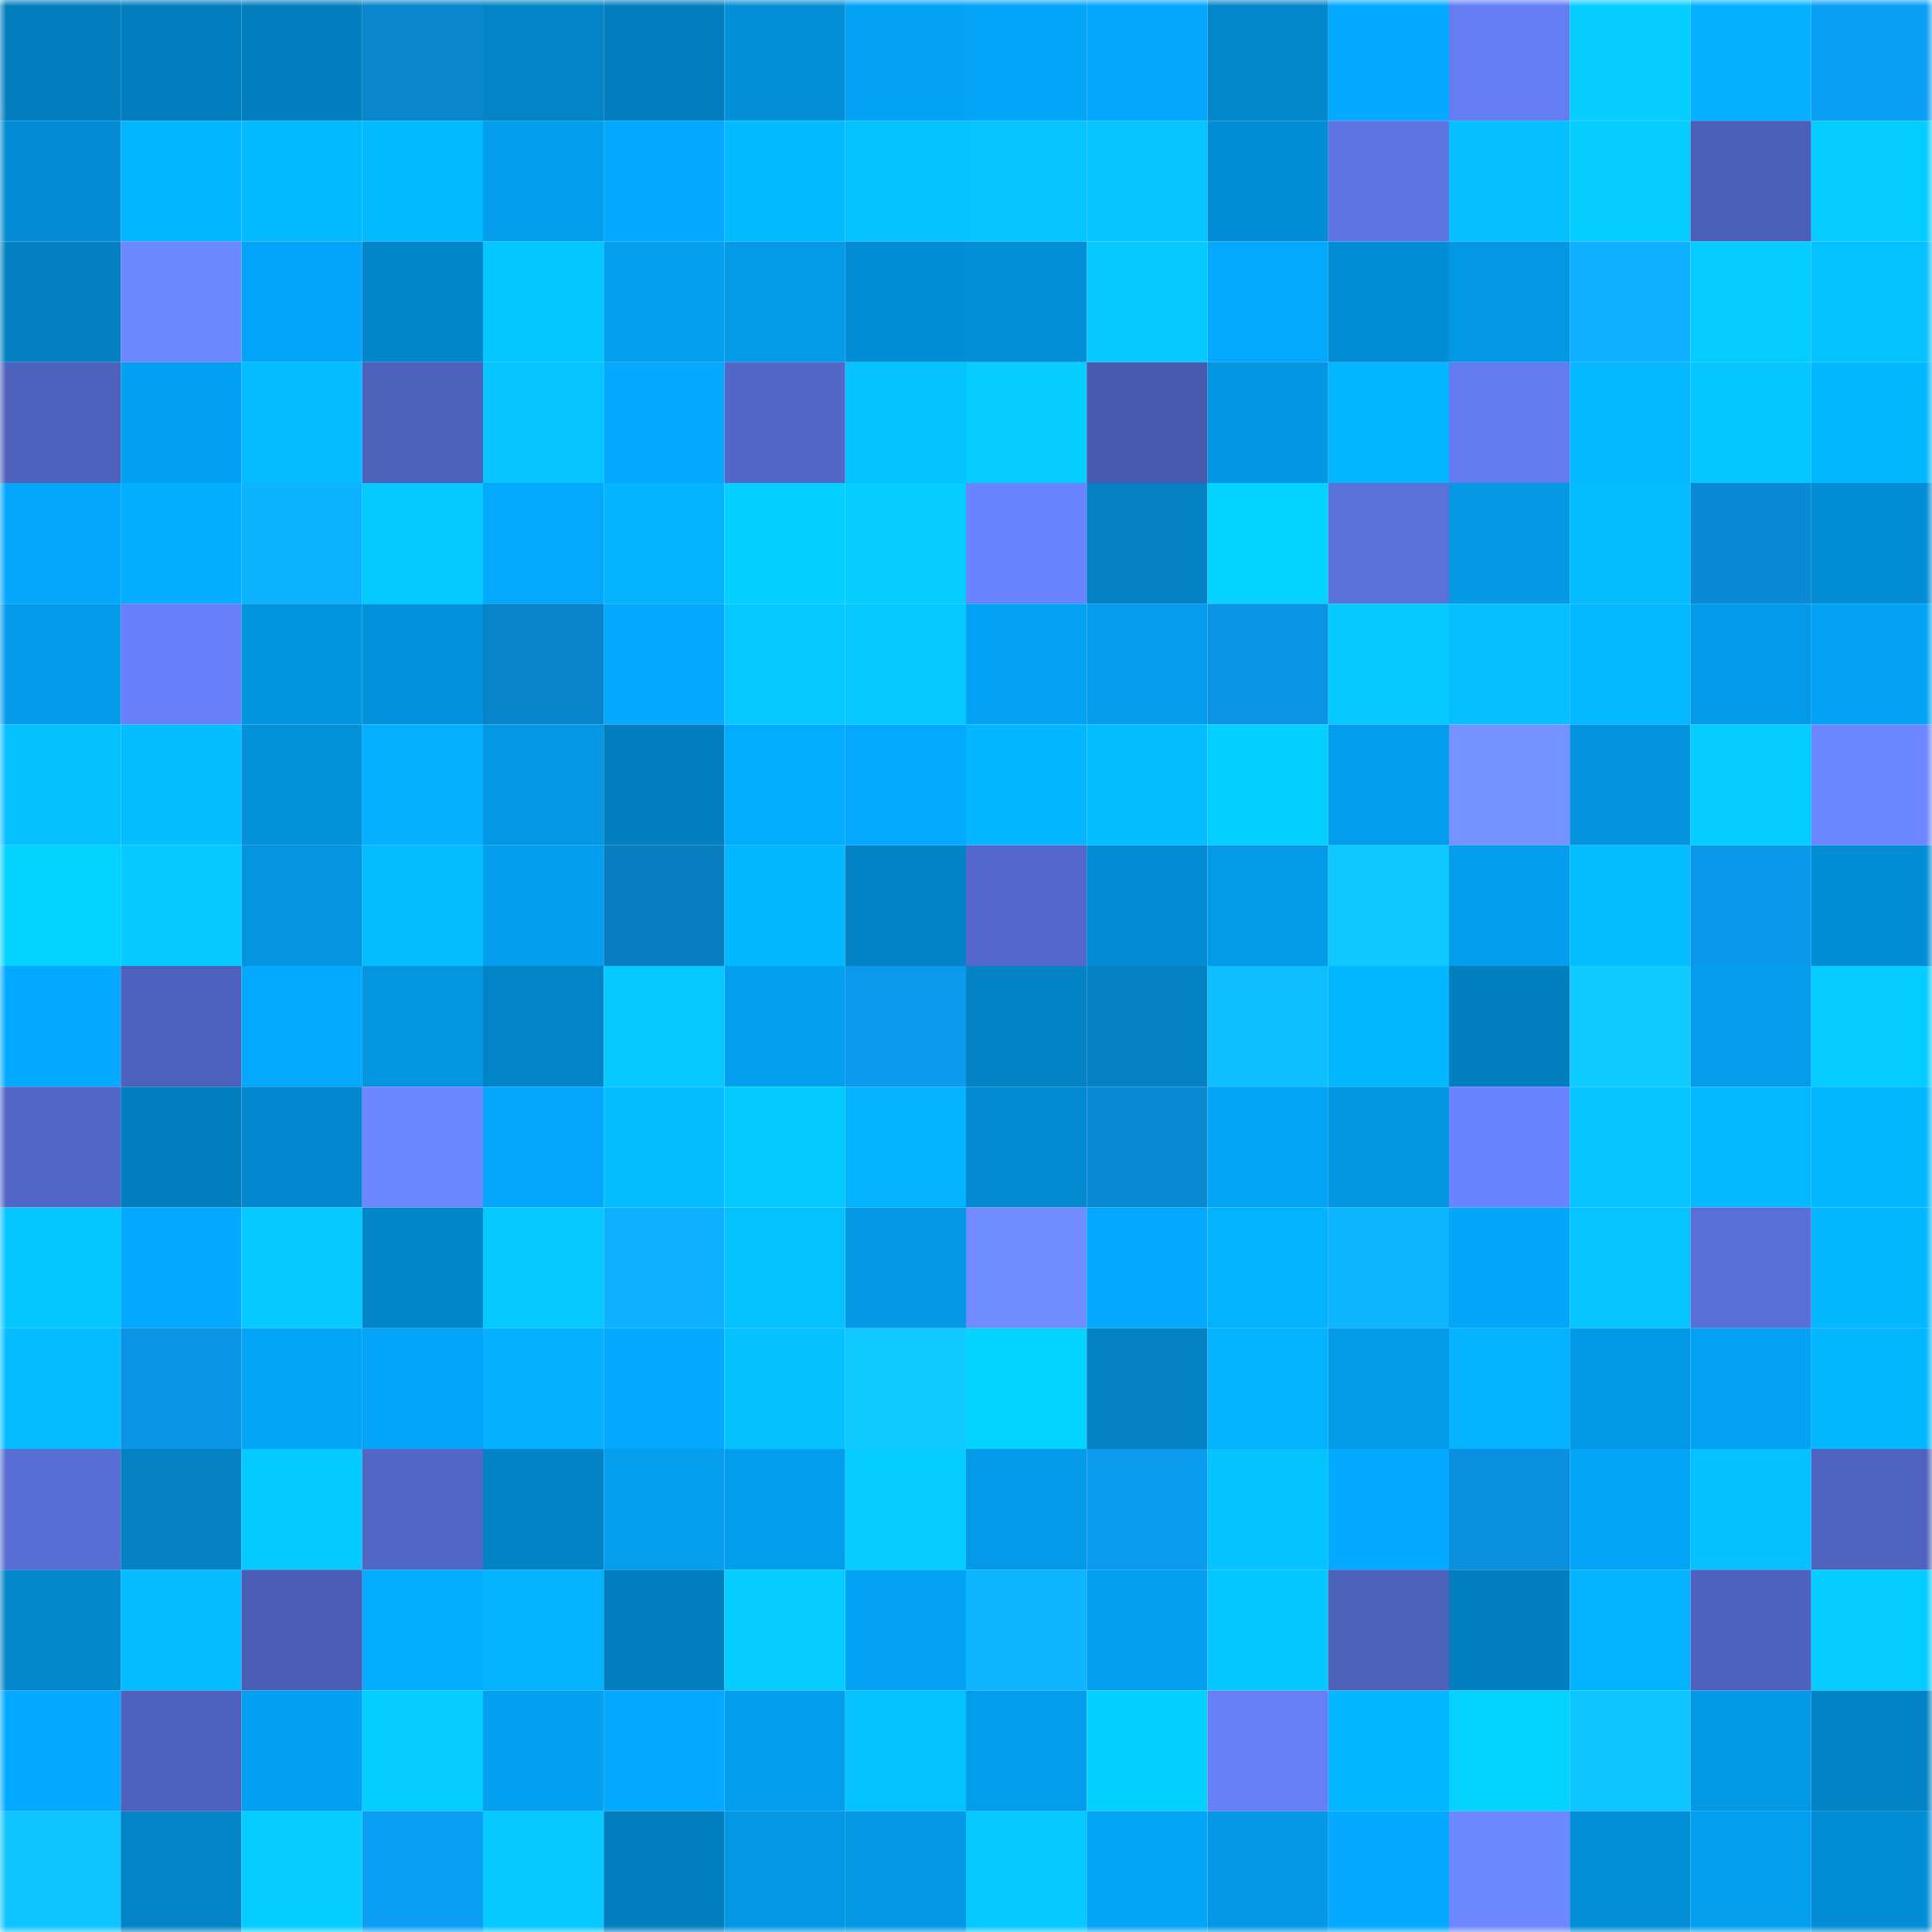 <svg viewBox="0 0 160 160" fill="none" role="img" xmlns="http://www.w3.org/2000/svg" width="240" height="240" name="ens%2Cgraduated.eth"><mask id="1977413406" mask-type="alpha" maskUnits="userSpaceOnUse" x="0" y="0" width="160" height="160"><rect width="160" height="160" fill="#FFFFFF"></rect></mask><g mask="url(#1977413406)"><rect x="0" y="0" width="10" height="10" fill="#037fbf"></rect><rect x="10" y="0" width="10" height="10" fill="#037fbf"></rect><rect x="20" y="0" width="10" height="10" fill="#037fbf"></rect><rect x="30" y="0" width="10" height="10" fill="#0a86cd"></rect><rect x="40" y="0" width="10" height="10" fill="#0384c7"></rect><rect x="50" y="0" width="10" height="10" fill="#037fbf"></rect><rect x="60" y="0" width="10" height="10" fill="#0390d9"></rect><rect x="70" y="0" width="10" height="10" fill="#04a3f5"></rect><rect x="80" y="0" width="10" height="10" fill="#04a5f8"></rect><rect x="90" y="0" width="10" height="10" fill="#04a7fb"></rect><rect x="100" y="0" width="10" height="10" fill="#0386ca"></rect><rect x="110" y="0" width="10" height="10" fill="#04aaff"></rect><rect x="120" y="0" width="10" height="10" fill="#647df2"></rect><rect x="130" y="0" width="10" height="10" fill="#05ceff"></rect><rect x="140" y="0" width="10" height="10" fill="#04b0ff"></rect><rect x="150" y="0" width="10" height="10" fill="#0ca0f5"></rect><rect x="0" y="10" width="10" height="10" fill="#038cd4"></rect><rect x="10" y="10" width="10" height="10" fill="#04b6ff"></rect><rect x="20" y="10" width="10" height="10" fill="#04baff"></rect><rect x="30" y="10" width="10" height="10" fill="#04baff"></rect><rect x="40" y="10" width="10" height="10" fill="#049eee"></rect><rect x="50" y="10" width="10" height="10" fill="#04a9ff"></rect><rect x="60" y="10" width="10" height="10" fill="#04bbff"></rect><rect x="70" y="10" width="10" height="10" fill="#05c2ff"></rect><rect x="80" y="10" width="10" height="10" fill="#05c4ff"></rect><rect x="90" y="10" width="10" height="10" fill="#05c4ff"></rect><rect x="100" y="10" width="10" height="10" fill="#038dd5"></rect><rect x="110" y="10" width="10" height="10" fill="#5d74e1"></rect><rect x="120" y="10" width="10" height="10" fill="#05bfff"></rect><rect x="130" y="10" width="10" height="10" fill="#05ceff"></rect><rect x="140" y="10" width="10" height="10" fill="#4c5fb8"></rect><rect x="150" y="10" width="10" height="10" fill="#05cdff"></rect><rect x="0" y="20" width="10" height="10" fill="#0380c1"></rect><rect x="10" y="20" width="10" height="10" fill="#6d87ff"></rect><rect x="20" y="20" width="10" height="10" fill="#04a5f9"></rect><rect x="30" y="20" width="10" height="10" fill="#0385c9"></rect><rect x="40" y="20" width="10" height="10" fill="#05c7ff"></rect><rect x="50" y="20" width="10" height="10" fill="#049fef"></rect><rect x="60" y="20" width="10" height="10" fill="#049ae8"></rect><rect x="70" y="20" width="10" height="10" fill="#038dd5"></rect><rect x="80" y="20" width="10" height="10" fill="#038fd8"></rect><rect x="90" y="20" width="10" height="10" fill="#05c9ff"></rect><rect x="100" y="20" width="10" height="10" fill="#04a8fd"></rect><rect x="110" y="20" width="10" height="10" fill="#038dd5"></rect><rect x="120" y="20" width="10" height="10" fill="#0497e4"></rect><rect x="130" y="20" width="10" height="10" fill="#0db1ff"></rect><rect x="140" y="20" width="10" height="10" fill="#05cbff"></rect><rect x="150" y="20" width="10" height="10" fill="#05c2ff"></rect><rect x="0" y="30" width="10" height="10" fill="#4d60bb"></rect><rect x="10" y="30" width="10" height="10" fill="#04a1f3"></rect><rect x="20" y="30" width="10" height="10" fill="#04bcff"></rect><rect x="30" y="30" width="10" height="10" fill="#4d60ba"></rect><rect x="40" y="30" width="10" height="10" fill="#05c4ff"></rect><rect x="50" y="30" width="10" height="10" fill="#04a9ff"></rect><rect x="60" y="30" width="10" height="10" fill="#5267c7"></rect><rect x="70" y="30" width="10" height="10" fill="#05c2ff"></rect><rect x="80" y="30" width="10" height="10" fill="#05cdff"></rect><rect x="90" y="30" width="10" height="10" fill="#485aae"></rect><rect x="100" y="30" width="10" height="10" fill="#0496e3"></rect><rect x="110" y="30" width="10" height="10" fill="#04b5ff"></rect><rect x="120" y="30" width="10" height="10" fill="#637bef"></rect><rect x="130" y="30" width="10" height="10" fill="#04b9ff"></rect><rect x="140" y="30" width="10" height="10" fill="#05c6ff"></rect><rect x="150" y="30" width="10" height="10" fill="#04b8ff"></rect><rect x="0" y="40" width="10" height="10" fill="#04a7fc"></rect><rect x="10" y="40" width="10" height="10" fill="#04aeff"></rect><rect x="20" y="40" width="10" height="10" fill="#0db3ff"></rect><rect x="30" y="40" width="10" height="10" fill="#05caff"></rect><rect x="40" y="40" width="10" height="10" fill="#04a8fd"></rect><rect x="50" y="40" width="10" height="10" fill="#04b4ff"></rect><rect x="60" y="40" width="10" height="10" fill="#05cfff"></rect><rect x="70" y="40" width="10" height="10" fill="#05cdff"></rect><rect x="80" y="40" width="10" height="10" fill="#6a84ff"></rect><rect x="90" y="40" width="10" height="10" fill="#0381c3"></rect><rect x="100" y="40" width="10" height="10" fill="#05d3ff"></rect><rect x="110" y="40" width="10" height="10" fill="#5a71da"></rect><rect x="120" y="40" width="10" height="10" fill="#0498e5"></rect><rect x="130" y="40" width="10" height="10" fill="#05beff"></rect><rect x="140" y="40" width="10" height="10" fill="#0a8ad5"></rect><rect x="150" y="40" width="10" height="10" fill="#038dd5"></rect><rect x="0" y="50" width="10" height="10" fill="#049bea"></rect><rect x="10" y="50" width="10" height="10" fill="#6780f9"></rect><rect x="20" y="50" width="10" height="10" fill="#0394df"></rect><rect x="30" y="50" width="10" height="10" fill="#0393dd"></rect><rect x="40" y="50" width="10" height="10" fill="#0983ca"></rect><rect x="50" y="50" width="10" height="10" fill="#04a9ff"></rect><rect x="60" y="50" width="10" height="10" fill="#05c9ff"></rect><rect x="70" y="50" width="10" height="10" fill="#05c8ff"></rect><rect x="80" y="50" width="10" height="10" fill="#04a2f4"></rect><rect x="90" y="50" width="10" height="10" fill="#049ceb"></rect><rect x="100" y="50" width="10" height="10" fill="#0b94e3"></rect><rect x="110" y="50" width="10" height="10" fill="#05c8ff"></rect><rect x="120" y="50" width="10" height="10" fill="#05bfff"></rect><rect x="130" y="50" width="10" height="10" fill="#04b9ff"></rect><rect x="140" y="50" width="10" height="10" fill="#049ae9"></rect><rect x="150" y="50" width="10" height="10" fill="#04a3f5"></rect><rect x="0" y="60" width="10" height="10" fill="#05c1ff"></rect><rect x="10" y="60" width="10" height="10" fill="#05beff"></rect><rect x="20" y="60" width="10" height="10" fill="#0391da"></rect><rect x="30" y="60" width="10" height="10" fill="#04b0ff"></rect><rect x="40" y="60" width="10" height="10" fill="#0497e3"></rect><rect x="50" y="60" width="10" height="10" fill="#037fbf"></rect><rect x="60" y="60" width="10" height="10" fill="#04acff"></rect><rect x="70" y="60" width="10" height="10" fill="#04a8fd"></rect><rect x="80" y="60" width="10" height="10" fill="#04b6ff"></rect><rect x="90" y="60" width="10" height="10" fill="#05beff"></rect><rect x="100" y="60" width="10" height="10" fill="#05cfff"></rect><rect x="110" y="60" width="10" height="10" fill="#049ded"></rect><rect x="120" y="60" width="10" height="10" fill="#7592ff"></rect><rect x="130" y="60" width="10" height="10" fill="#0494df"></rect><rect x="140" y="60" width="10" height="10" fill="#05cdff"></rect><rect x="150" y="60" width="10" height="10" fill="#6c87ff"></rect><rect x="0" y="70" width="10" height="10" fill="#05d3ff"></rect><rect x="10" y="70" width="10" height="10" fill="#05c9ff"></rect><rect x="20" y="70" width="10" height="10" fill="#0494e0"></rect><rect x="30" y="70" width="10" height="10" fill="#04bdff"></rect><rect x="40" y="70" width="10" height="10" fill="#049eef"></rect><rect x="50" y="70" width="10" height="10" fill="#097dbf"></rect><rect x="60" y="70" width="10" height="10" fill="#04b8ff"></rect><rect x="70" y="70" width="10" height="10" fill="#0383c5"></rect><rect x="80" y="70" width="10" height="10" fill="#5468cb"></rect><rect x="90" y="70" width="10" height="10" fill="#038cd3"></rect><rect x="100" y="70" width="10" height="10" fill="#049ae8"></rect><rect x="110" y="70" width="10" height="10" fill="#0ec7ff"></rect><rect x="120" y="70" width="10" height="10" fill="#049cec"></rect><rect x="130" y="70" width="10" height="10" fill="#05beff"></rect><rect x="140" y="70" width="10" height="10" fill="#0b98ea"></rect><rect x="150" y="70" width="10" height="10" fill="#038dd5"></rect><rect x="0" y="80" width="10" height="10" fill="#04aaff"></rect><rect x="10" y="80" width="10" height="10" fill="#4e61bc"></rect><rect x="20" y="80" width="10" height="10" fill="#04a8fd"></rect><rect x="30" y="80" width="10" height="10" fill="#0495e1"></rect><rect x="40" y="80" width="10" height="10" fill="#0384c7"></rect><rect x="50" y="80" width="10" height="10" fill="#05c9ff"></rect><rect x="60" y="80" width="10" height="10" fill="#049fef"></rect><rect x="70" y="80" width="10" height="10" fill="#0b9aed"></rect><rect x="80" y="80" width="10" height="10" fill="#0383c5"></rect><rect x="90" y="80" width="10" height="10" fill="#0381c3"></rect><rect x="100" y="80" width="10" height="10" fill="#0ebeff"></rect><rect x="110" y="80" width="10" height="10" fill="#04b8ff"></rect><rect x="120" y="80" width="10" height="10" fill="#037fc0"></rect><rect x="130" y="80" width="10" height="10" fill="#0fcbff"></rect><rect x="140" y="80" width="10" height="10" fill="#049ceb"></rect><rect x="150" y="80" width="10" height="10" fill="#05cdff"></rect><rect x="0" y="90" width="10" height="10" fill="#5367c8"></rect><rect x="10" y="90" width="10" height="10" fill="#037fbf"></rect><rect x="20" y="90" width="10" height="10" fill="#0388ce"></rect><rect x="30" y="90" width="10" height="10" fill="#6c87ff"></rect><rect x="40" y="90" width="10" height="10" fill="#04a7fb"></rect><rect x="50" y="90" width="10" height="10" fill="#05beff"></rect><rect x="60" y="90" width="10" height="10" fill="#05caff"></rect><rect x="70" y="90" width="10" height="10" fill="#04b2ff"></rect><rect x="80" y="90" width="10" height="10" fill="#0389cf"></rect><rect x="90" y="90" width="10" height="10" fill="#0a8ad3"></rect><rect x="100" y="90" width="10" height="10" fill="#04a4f7"></rect><rect x="110" y="90" width="10" height="10" fill="#0495e1"></rect><rect x="120" y="90" width="10" height="10" fill="#6a84ff"></rect><rect x="130" y="90" width="10" height="10" fill="#05c4ff"></rect><rect x="140" y="90" width="10" height="10" fill="#04b9ff"></rect><rect x="150" y="90" width="10" height="10" fill="#04b8ff"></rect><rect x="0" y="100" width="10" height="10" fill="#05c6ff"></rect><rect x="10" y="100" width="10" height="10" fill="#04a9ff"></rect><rect x="20" y="100" width="10" height="10" fill="#05c9ff"></rect><rect x="30" y="100" width="10" height="10" fill="#0385c9"></rect><rect x="40" y="100" width="10" height="10" fill="#05c9ff"></rect><rect x="50" y="100" width="10" height="10" fill="#0db1ff"></rect><rect x="60" y="100" width="10" height="10" fill="#05c2ff"></rect><rect x="70" y="100" width="10" height="10" fill="#0498e5"></rect><rect x="80" y="100" width="10" height="10" fill="#718cff"></rect><rect x="90" y="100" width="10" height="10" fill="#04a9ff"></rect><rect x="100" y="100" width="10" height="10" fill="#04b2ff"></rect><rect x="110" y="100" width="10" height="10" fill="#0db4ff"></rect><rect x="120" y="100" width="10" height="10" fill="#04a6fa"></rect><rect x="130" y="100" width="10" height="10" fill="#05c4ff"></rect><rect x="140" y="100" width="10" height="10" fill="#596fd8"></rect><rect x="150" y="100" width="10" height="10" fill="#04b8ff"></rect><rect x="0" y="110" width="10" height="10" fill="#04bcff"></rect><rect x="10" y="110" width="10" height="10" fill="#0b94e3"></rect><rect x="20" y="110" width="10" height="10" fill="#04a4f7"></rect><rect x="30" y="110" width="10" height="10" fill="#04a5f9"></rect><rect x="40" y="110" width="10" height="10" fill="#04b0ff"></rect><rect x="50" y="110" width="10" height="10" fill="#04a9ff"></rect><rect x="60" y="110" width="10" height="10" fill="#05c1ff"></rect><rect x="70" y="110" width="10" height="10" fill="#0fc9ff"></rect><rect x="80" y="110" width="10" height="10" fill="#05d3ff"></rect><rect x="90" y="110" width="10" height="10" fill="#0381c3"></rect><rect x="100" y="110" width="10" height="10" fill="#04b4ff"></rect><rect x="110" y="110" width="10" height="10" fill="#049be9"></rect><rect x="120" y="110" width="10" height="10" fill="#04b2ff"></rect><rect x="130" y="110" width="10" height="10" fill="#0499e7"></rect><rect x="140" y="110" width="10" height="10" fill="#04a2f5"></rect><rect x="150" y="110" width="10" height="10" fill="#04b8ff"></rect><rect x="0" y="120" width="10" height="10" fill="#586ed5"></rect><rect x="10" y="120" width="10" height="10" fill="#0381c3"></rect><rect x="20" y="120" width="10" height="10" fill="#05caff"></rect><rect x="30" y="120" width="10" height="10" fill="#5266c5"></rect><rect x="40" y="120" width="10" height="10" fill="#0383c6"></rect><rect x="50" y="120" width="10" height="10" fill="#049fef"></rect><rect x="60" y="120" width="10" height="10" fill="#049ded"></rect><rect x="70" y="120" width="10" height="10" fill="#05cdff"></rect><rect x="80" y="120" width="10" height="10" fill="#049ae9"></rect><rect x="90" y="120" width="10" height="10" fill="#0b9cef"></rect><rect x="100" y="120" width="10" height="10" fill="#05c3ff"></rect><rect x="110" y="120" width="10" height="10" fill="#04aaff"></rect><rect x="120" y="120" width="10" height="10" fill="#0a90de"></rect><rect x="130" y="120" width="10" height="10" fill="#04a4f7"></rect><rect x="140" y="120" width="10" height="10" fill="#05c1ff"></rect><rect x="150" y="120" width="10" height="10" fill="#4f62be"></rect><rect x="0" y="130" width="10" height="10" fill="#0386ca"></rect><rect x="10" y="130" width="10" height="10" fill="#04bcff"></rect><rect x="20" y="130" width="10" height="10" fill="#4b5db5"></rect><rect x="30" y="130" width="10" height="10" fill="#04adff"></rect><rect x="40" y="130" width="10" height="10" fill="#04b3ff"></rect><rect x="50" y="130" width="10" height="10" fill="#037fbf"></rect><rect x="60" y="130" width="10" height="10" fill="#05cdff"></rect><rect x="70" y="130" width="10" height="10" fill="#04a3f5"></rect><rect x="80" y="130" width="10" height="10" fill="#0db6ff"></rect><rect x="90" y="130" width="10" height="10" fill="#049fef"></rect><rect x="100" y="130" width="10" height="10" fill="#05c7ff"></rect><rect x="110" y="130" width="10" height="10" fill="#4d60ba"></rect><rect x="120" y="130" width="10" height="10" fill="#037fc0"></rect><rect x="130" y="130" width="10" height="10" fill="#04b4ff"></rect><rect x="140" y="130" width="10" height="10" fill="#4e61bd"></rect><rect x="150" y="130" width="10" height="10" fill="#05cdff"></rect><rect x="0" y="140" width="10" height="10" fill="#04aaff"></rect><rect x="10" y="140" width="10" height="10" fill="#4e61bc"></rect><rect x="20" y="140" width="10" height="10" fill="#04a1f2"></rect><rect x="30" y="140" width="10" height="10" fill="#05cdff"></rect><rect x="40" y="140" width="10" height="10" fill="#04a1f3"></rect><rect x="50" y="140" width="10" height="10" fill="#04a9ff"></rect><rect x="60" y="140" width="10" height="10" fill="#049eee"></rect><rect x="70" y="140" width="10" height="10" fill="#05c2ff"></rect><rect x="80" y="140" width="10" height="10" fill="#049dec"></rect><rect x="90" y="140" width="10" height="10" fill="#05d1ff"></rect><rect x="100" y="140" width="10" height="10" fill="#667ff6"></rect><rect x="110" y="140" width="10" height="10" fill="#04b5ff"></rect><rect x="120" y="140" width="10" height="10" fill="#05d3ff"></rect><rect x="130" y="140" width="10" height="10" fill="#0ec5ff"></rect><rect x="140" y="140" width="10" height="10" fill="#0499e6"></rect><rect x="150" y="140" width="10" height="10" fill="#0383c5"></rect><rect x="0" y="150" width="10" height="10" fill="#0ec4ff"></rect><rect x="10" y="150" width="10" height="10" fill="#0384c7"></rect><rect x="20" y="150" width="10" height="10" fill="#05cdff"></rect><rect x="30" y="150" width="10" height="10" fill="#0ca0f5"></rect><rect x="40" y="150" width="10" height="10" fill="#05c9ff"></rect><rect x="50" y="150" width="10" height="10" fill="#037fbf"></rect><rect x="60" y="150" width="10" height="10" fill="#0497e3"></rect><rect x="70" y="150" width="10" height="10" fill="#0498e5"></rect><rect x="80" y="150" width="10" height="10" fill="#05c9ff"></rect><rect x="90" y="150" width="10" height="10" fill="#04a4f7"></rect><rect x="100" y="150" width="10" height="10" fill="#0498e5"></rect><rect x="110" y="150" width="10" height="10" fill="#04aaff"></rect><rect x="120" y="150" width="10" height="10" fill="#6e89ff"></rect><rect x="130" y="150" width="10" height="10" fill="#038fd7"></rect><rect x="140" y="150" width="10" height="10" fill="#049fef"></rect><rect x="150" y="150" width="10" height="10" fill="#038dd5"></rect></g></svg>